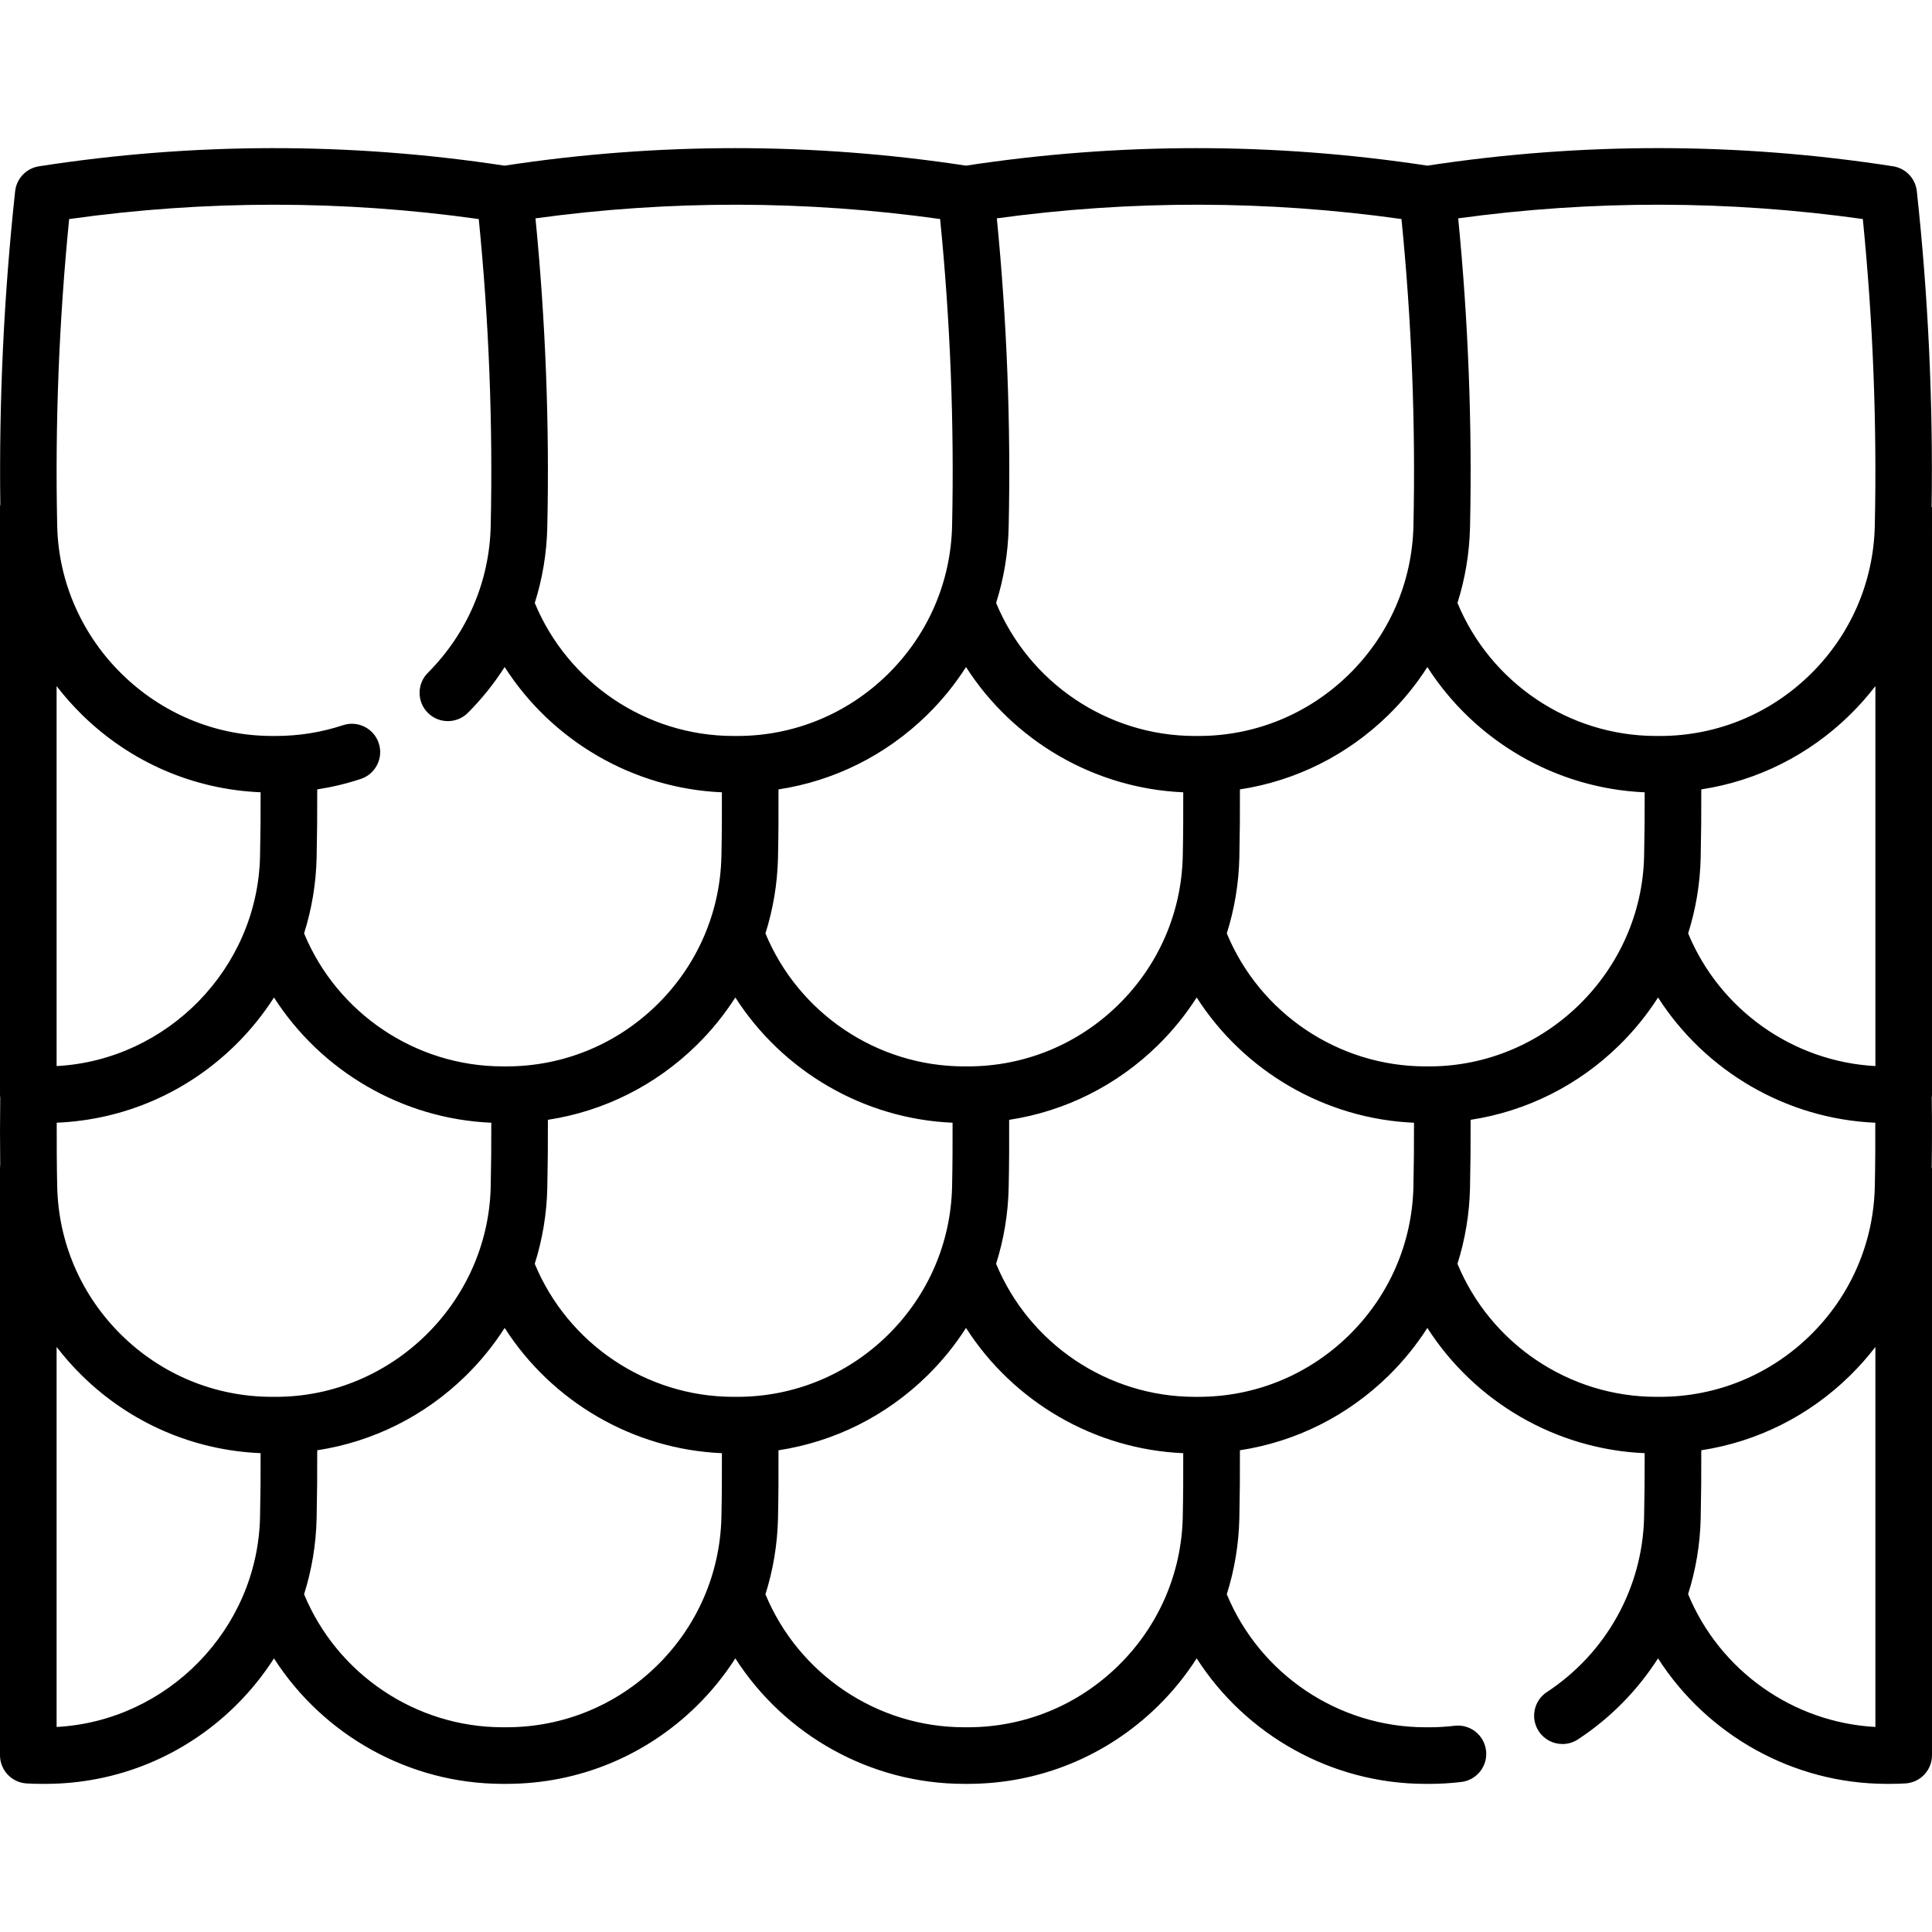 <svg xmlns="http://www.w3.org/2000/svg" id="Capa_1" height="512" viewBox="0 0 512 512" width="512"><g><path d="m512 134.313-.094.177c.398-27.821-.906-55.99-3.927-83.822-.366-3.373-2.951-6.081-6.305-6.602-40.944-6.362-82.458-6.412-123.414-.167-40.572-6.186-81.692-6.186-122.264 0-40.582-6.188-81.712-6.186-122.293.004-40.941-6.246-82.446-6.195-123.385.172-3.354.522-5.938 3.229-6.304 6.603-2.983 27.528-4.289 55.414-3.933 82.998-.05.19-.08.402-.08.648v155.68c0 .308.025.61.061.909-.077 5.863-.081 11.781-.006 17.68-.035.285-.056.575-.056.87v155.68c0 3.959 3.078 7.237 7.029 7.485 1.229.077 2.482.115 3.831.115h1.23c18.863-.027 36.695-7.334 50.212-20.575 3.952-3.872 7.389-8.131 10.307-12.68 13.024 20.317 35.748 33.209 60.511 33.254h1.232c18.862-.032 36.694-7.34 50.211-20.578 3.953-3.871 7.39-8.13 10.308-12.678 13.028 20.318 35.752 33.211 60.508 33.256h1.243c18.862-.032 36.692-7.341 50.207-20.579 3.952-3.871 7.388-8.13 10.306-12.678 13.023 20.321 35.749 33.215 60.515 33.26h1.22c2.738 0 5.557-.168 8.378-.501 4.114-.485 7.056-4.213 6.57-8.327s-4.221-7.053-8.326-6.57c-2.241.264-4.469.398-6.622.398h-1.206c-23.008-.042-43.808-14.106-52.552-35.254 2.034-6.433 3.172-13.183 3.326-20.095.131-5.994.181-12.042.154-18.06 14.78-2.261 28.477-9.072 39.368-19.741 3.951-3.871 7.388-8.131 10.305-12.68 12.509 19.519 33.969 32.184 57.591 33.193.016 5.696-.032 11.377-.154 16.963-.409 18.695-10.039 36.021-25.76 46.345-3.462 2.274-4.426 6.924-2.151 10.386 1.44 2.193 3.834 3.384 6.275 3.384 1.413 0 2.842-.398 4.11-1.232 8.639-5.674 15.82-13.027 21.22-21.471 13.023 20.32 35.75 33.214 60.514 33.259h1.22c1.345 0 2.6-.038 3.837-.115 3.953-.246 7.033-3.524 7.033-7.485v-155.69l-.072.135c.088-6.227.092-12.482.011-18.676.036-.299.061-.601.061-.909zm-133.13 148.29h-1.206c-23.008-.042-43.807-14.106-52.551-35.253 2.033-6.433 3.171-13.182 3.326-20.093.131-5.99.181-12.039.154-18.058 14.779-2.261 28.477-9.072 39.369-19.741 3.952-3.872 7.389-8.132 10.307-12.681 12.51 19.519 33.969 32.184 57.588 33.194.016 5.693-.032 11.372-.154 16.956-.678 30.647-26.178 55.623-56.833 55.676zm-183.39 87.573h-1.217c-22.999-.042-43.797-14.106-52.549-35.254 2.034-6.436 3.171-13.188 3.323-20.102.13-5.943.181-11.992.158-18.056 14.778-2.262 28.475-9.071 39.368-19.739 3.953-3.871 7.39-8.13 10.308-12.678 12.511 19.512 33.963 32.174 57.569 33.188.019 5.67-.006 11.344-.13 16.953-.333 14.919-6.41 28.909-17.112 39.392-10.7 10.483-24.81 16.27-39.718 16.296zm-122.26 0h-1.217c-14.92-.026-29.03-5.813-39.731-16.295-10.702-10.483-16.78-24.473-17.113-39.389-.123-5.633-.149-11.306-.129-16.964 17.769-.741 34.461-7.949 47.274-20.5 3.952-3.871 7.389-8.131 10.306-12.679 12.509 19.515 33.968 32.178 57.587 33.187.016 5.696-.032 11.374-.154 16.954-.678 30.652-26.174 55.633-56.823 55.686zm-58.22-188.355c2.062 2.679 4.319 5.235 6.774 7.64 12.817 12.555 29.512 19.762 47.292 20.5.016 5.699-.032 11.382-.154 16.967-.655 29.677-24.573 54.031-53.912 55.595zm241.61 100.782h-1.217c-22.996-.042-43.79-14.102-52.544-35.244 2.035-6.435 3.174-13.187 3.329-20.101.132-5.979.156-12.022.128-18.055 14.788-2.258 28.494-9.07 39.391-19.745 3.953-3.872 7.39-8.132 10.308-12.681 12.506 19.513 33.956 32.176 57.567 33.192.019 5.658-.006 11.329-.129 16.955-.333 14.916-6.409 28.902-17.109 39.383-10.701 10.483-24.813 16.27-39.724 16.296zm194.088-55.346c.13-5.947.181-11.996.158-18.058 14.779-2.262 28.476-9.072 39.368-19.741 2.457-2.406 4.714-4.963 6.776-7.643v100.706c-21.831-1.169-41.251-14.923-49.625-35.168 2.034-6.434 3.171-13.184 3.323-20.096zm42.968-169.212c2.699 27.043 3.767 54.369 3.172 81.309-.333 14.918-6.409 28.908-17.11 39.39s-24.813 16.27-39.725 16.296h-1.21c-23.005-.042-43.802-14.107-52.548-35.255 2.034-6.435 3.172-13.186 3.327-20.098.599-27.114-.469-54.601-3.134-81.823 35.617-4.878 71.624-4.817 107.228.181zm-122.263 0c2.699 27.043 3.767 54.369 3.172 81.308-.333 14.919-6.41 28.908-17.111 39.39s-24.813 16.27-39.724 16.296h-1.211c-23.003-.042-43.8-14.107-52.548-35.254 2.034-6.435 3.172-13.186 3.326-20.099.599-27.114-.469-54.601-3.134-81.823 35.617-4.876 71.625-4.816 107.23.182zm-122.263 0c2.699 27.043 3.767 54.369 3.172 81.309-.333 14.918-6.409 28.907-17.11 39.39s-24.814 16.27-39.725 16.296h-1.21c-23.003-.042-43.798-14.105-52.547-35.25 2.038-6.441 3.17-13.196 3.318-20.098.601-27.143-.465-54.632-3.13-81.829 35.618-4.877 71.626-4.816 107.232.182zm-230.813.007c36.049-5.065 72.505-5.065 108.548 0 2.699 27.016 3.765 54.338 3.167 81.312-.315 14.666-6.232 28.496-16.66 38.943-2.926 2.932-2.922 7.68.01 10.606 2.933 2.926 7.681 2.92 10.607-.01 3.716-3.723 6.961-7.798 9.739-12.131 12.506 19.516 33.96 32.182 57.573 33.198.02 5.667-.005 11.341-.129 16.955-.333 14.915-6.41 28.901-17.113 39.383s-24.817 16.269-39.729 16.294h-1.206c-23.006-.042-43.803-14.104-52.549-35.247 2.033-6.435 3.17-13.186 3.323-20.098.13-5.946.181-11.997.158-18.063 3.917-.602 7.776-1.521 11.543-2.769 3.933-1.303 6.063-5.546 4.761-9.479-1.302-3.931-5.547-6.063-9.478-4.761-5.682 1.882-11.631 2.841-17.672 2.85h-1.219c-30.658-.044-56.157-25.021-56.843-55.673-.589-26.969.478-54.294 3.169-81.31zm-3.327 399.611v-100.708c2.062 2.679 4.319 5.235 6.774 7.641 12.814 12.552 29.509 19.762 47.292 20.504.016 5.699-.032 11.382-.154 16.967-.655 29.677-24.573 54.031-53.912 55.596zm159.068-16.215c-10.703 10.482-24.817 16.269-39.729 16.295h-1.206c-23.006-.042-43.803-14.104-52.549-35.248 2.033-6.435 3.17-13.186 3.323-20.098.13-5.945.181-11.995.158-18.059 14.779-2.261 28.477-9.071 39.369-19.742 3.952-3.871 7.388-8.131 10.305-12.679 12.51 19.514 33.963 32.177 57.571 33.191.02 5.668-.006 11.342-.129 16.958-.332 14.914-6.41 28.901-17.113 39.382zm122.265.001c-10.7 10.481-24.812 16.268-39.723 16.294h-1.217c-22.995-.042-43.79-14.103-52.544-35.244 2.035-6.436 3.174-13.187 3.329-20.101.132-5.981.156-12.024.128-18.057 14.787-2.258 28.492-9.07 39.39-19.745 3.953-3.872 7.39-8.132 10.308-12.682 12.504 19.513 33.954 32.176 57.567 33.193.02 5.657-.006 11.328-.129 16.958-.333 14.916-6.409 28.903-17.109 39.384zm61.13-87.568c-10.7 10.482-24.812 16.269-39.723 16.295h-1.207c-23.01-.042-43.809-14.107-52.552-35.257 2.034-6.435 3.172-13.185 3.326-20.098.132-5.973.156-12.016.129-18.052 14.789-2.257 28.495-9.069 39.394-19.744 3.952-3.871 7.388-8.131 10.306-12.68 12.508 19.518 33.969 32.182 57.59 33.191.016 5.696-.032 11.374-.154 16.952-.333 14.92-6.41 28.91-17.109 39.393zm28.779-18.961c2.034-6.435 3.172-13.187 3.326-20.101.13-5.943.181-11.992.158-18.056 14.779-2.262 28.475-9.071 39.367-19.739 3.952-3.871 7.388-8.129 10.306-12.677 12.506 19.511 33.959 32.173 57.573 33.187.019 5.655-.006 11.325-.129 16.953-.333 14.919-6.411 28.909-17.114 39.392-10.702 10.482-24.815 16.27-39.728 16.295h-1.206c-23.01-.04-43.809-14.106-52.553-35.254zm61.121 87.544c2.035-6.423 3.184-13.168 3.335-20.064.13-5.948.181-12 .158-18.063 14.779-2.262 28.476-9.072 39.368-19.74 2.457-2.406 4.714-4.962 6.776-7.642v100.708c-21.841-1.172-41.27-14.938-49.637-35.199z"></path></g></svg>